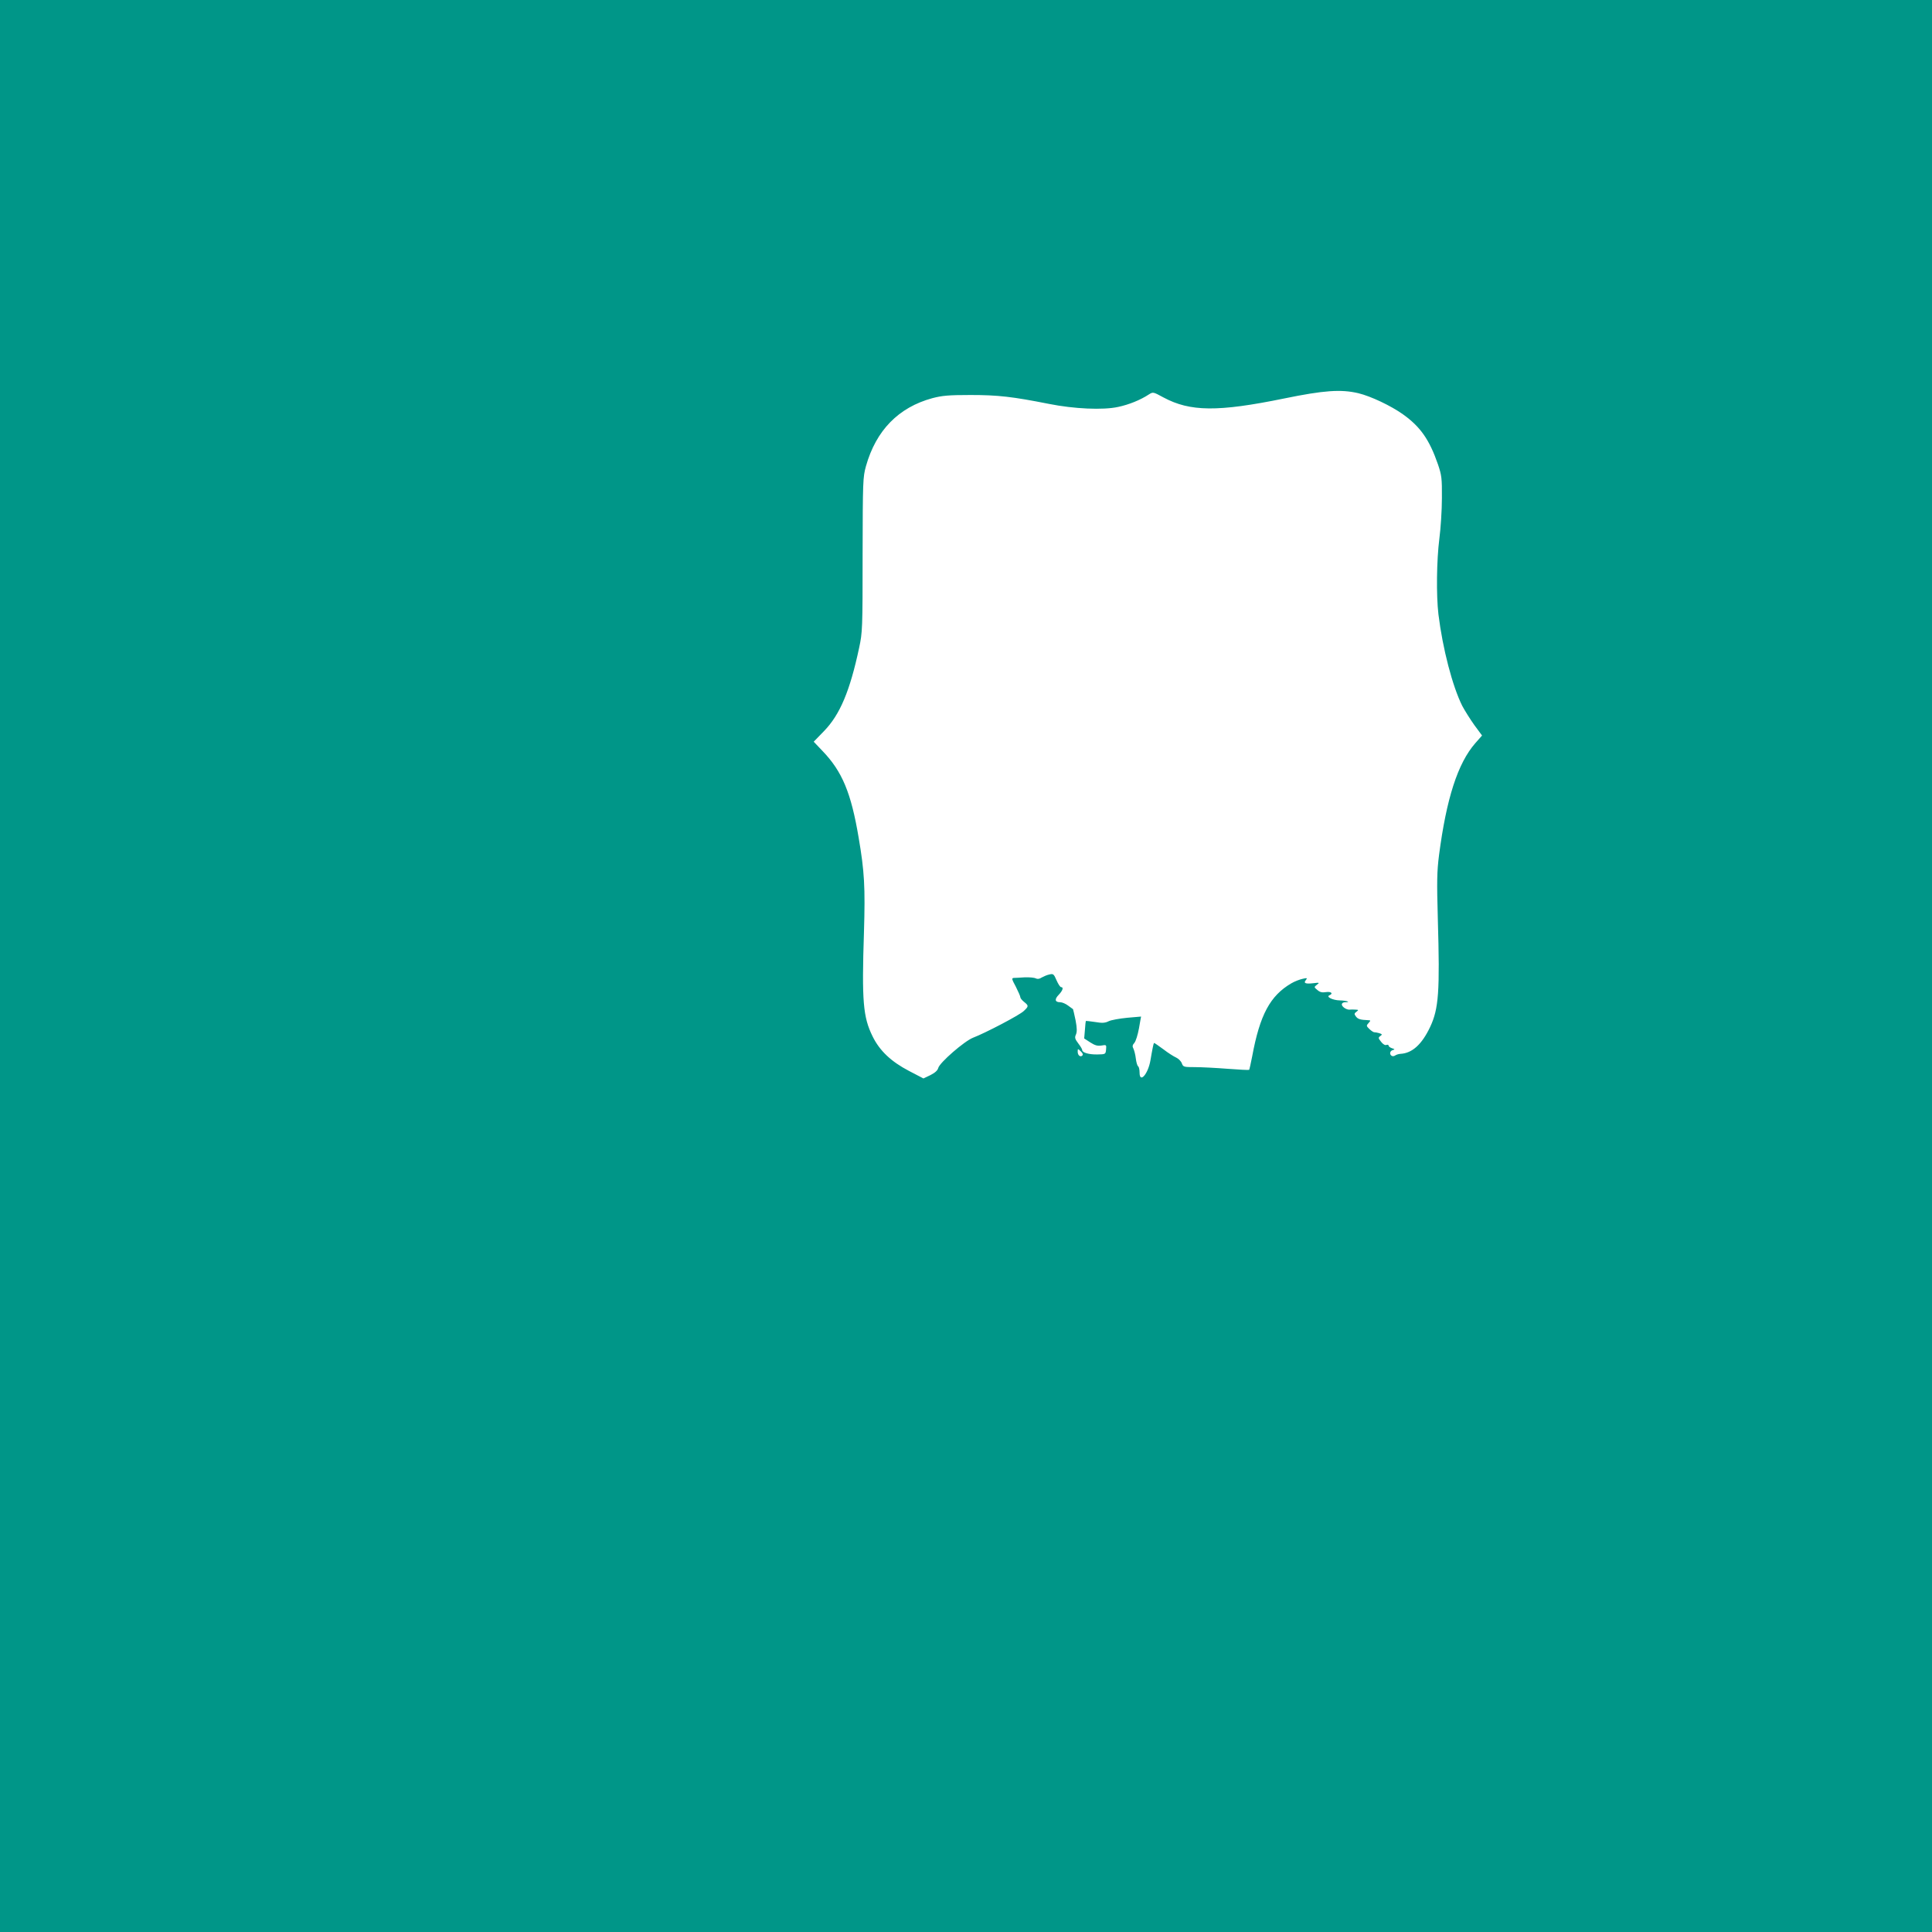 <?xml version="1.0" standalone="no"?>
<!DOCTYPE svg PUBLIC "-//W3C//DTD SVG 20010904//EN"
 "http://www.w3.org/TR/2001/REC-SVG-20010904/DTD/svg10.dtd">
<svg version="1.0" xmlns="http://www.w3.org/2000/svg"
 width="1280pt" height="1280pt" viewBox="0 0 1280 1280"
 preserveAspectRatio="xMidYMid meet">
<g transform="translate(0,1280) scale(0.1,-0.1)"
fill="#009688" stroke="none">
<path d="M0 6400 l0 -6400 6400 0 6400 0 0 6400 0 6400 -6400 0 -6400 0 0
-6400z m8999 3795 c83 -20 216 -83 296 -140 115 -82 175 -167 232 -332 24 -71
27 -91 26 -223 0 -80 -8 -201 -17 -270 -18 -141 -21 -374 -6 -500 28 -228 93
-477 158 -607 17 -32 53 -89 80 -127 l51 -69 -45 -51 c-116 -133 -191 -366
-240 -741 -14 -111 -15 -172 -8 -425 14 -479 6 -593 -51 -714 -55 -116 -119
-174 -197 -178 -13 -1 -28 -6 -35 -11 -7 -5 -17 -6 -23 -2 -16 10 -12 33 8 38
14 4 14 6 -5 12 -13 4 -23 12 -23 17 0 6 -7 8 -15 5 -8 -4 -23 5 -35 21 -19
24 -20 27 -5 38 14 10 13 12 -7 19 -13 4 -27 6 -32 6 -5 -1 -19 8 -32 20 -22
21 -23 24 -7 41 15 17 15 18 -3 19 -51 2 -68 7 -81 25 -12 16 -11 20 4 31 15
12 15 13 -8 14 -13 1 -30 1 -36 0 -21 -3 -53 19 -53 34 0 9 9 15 22 15 42 0
10 11 -35 12 -47 1 -94 24 -69 34 27 12 11 26 -23 21 -25 -4 -40 -1 -57 14
-23 19 -23 19 -3 35 19 14 17 15 -24 10 -52 -6 -67 0 -49 21 11 14 8 15 -22 8
-19 -4 -53 -17 -75 -30 -140 -82 -208 -208 -259 -484 -9 -46 -18 -86 -20 -89
-3 -2 -67 1 -143 7 -77 6 -174 11 -216 11 -74 0 -78 1 -87 25 -5 14 -22 31
-37 38 -16 7 -54 31 -85 55 -31 23 -59 42 -61 42 -3 0 -7 -15 -10 -32 -4 -18
-10 -55 -15 -83 -16 -92 -72 -155 -72 -81 0 19 -4 37 -9 41 -6 3 -13 27 -16
53 -3 26 -11 55 -16 65 -8 14 -6 24 6 37 10 11 23 54 31 97 7 43 14 78 14 78
0 0 -42 -4 -92 -8 -51 -5 -107 -15 -123 -23 -24 -12 -43 -13 -90 -5 -33 5 -61
8 -61 7 -1 0 -4 -27 -6 -58 l-5 -58 40 -26 c31 -20 48 -25 74 -21 33 6 34 5
31 -26 -3 -32 -4 -32 -58 -33 -56 -1 -100 12 -100 29 0 6 -12 26 -26 44 -22
29 -25 39 -16 58 8 18 8 43 -2 95 -8 39 -16 72 -17 74 -2 1 -17 12 -33 24 -16
12 -39 22 -52 22 -35 0 -39 19 -10 49 27 28 34 51 16 51 -6 0 -19 20 -30 45
-18 42 -22 45 -47 39 -16 -3 -38 -13 -51 -20 -15 -10 -28 -12 -40 -6 -9 5 -42
8 -72 7 -30 -2 -63 -4 -73 -4 -16 -1 -14 -8 13 -58 16 -32 30 -63 30 -70 0 -6
11 -20 25 -31 31 -25 31 -29 -2 -60 -29 -28 -255 -146 -336 -177 -57 -22 -222
-165 -231 -201 -4 -16 -22 -32 -52 -47 l-46 -22 -96 50 c-117 61 -194 133
-241 229 -63 128 -72 232 -57 691 9 297 3 402 -35 624 -50 298 -109 440 -240
576 l-58 61 68 70 c106 109 172 266 233 552 22 103 23 125 23 617 1 490 2 513
22 586 67 238 216 390 440 451 65 17 107 21 253 21 182 0 278 -11 520 -59 165
-33 358 -42 458 -20 71 15 148 46 204 83 27 17 28 17 96 -20 177 -95 360 -97
800 -7 263 54 376 62 491 35z m-1828 -4388 c-13 -13 -31 1 -31 25 0 21 1 21
20 3 13 -12 17 -22 11 -28z"/>
</g>
</svg>
